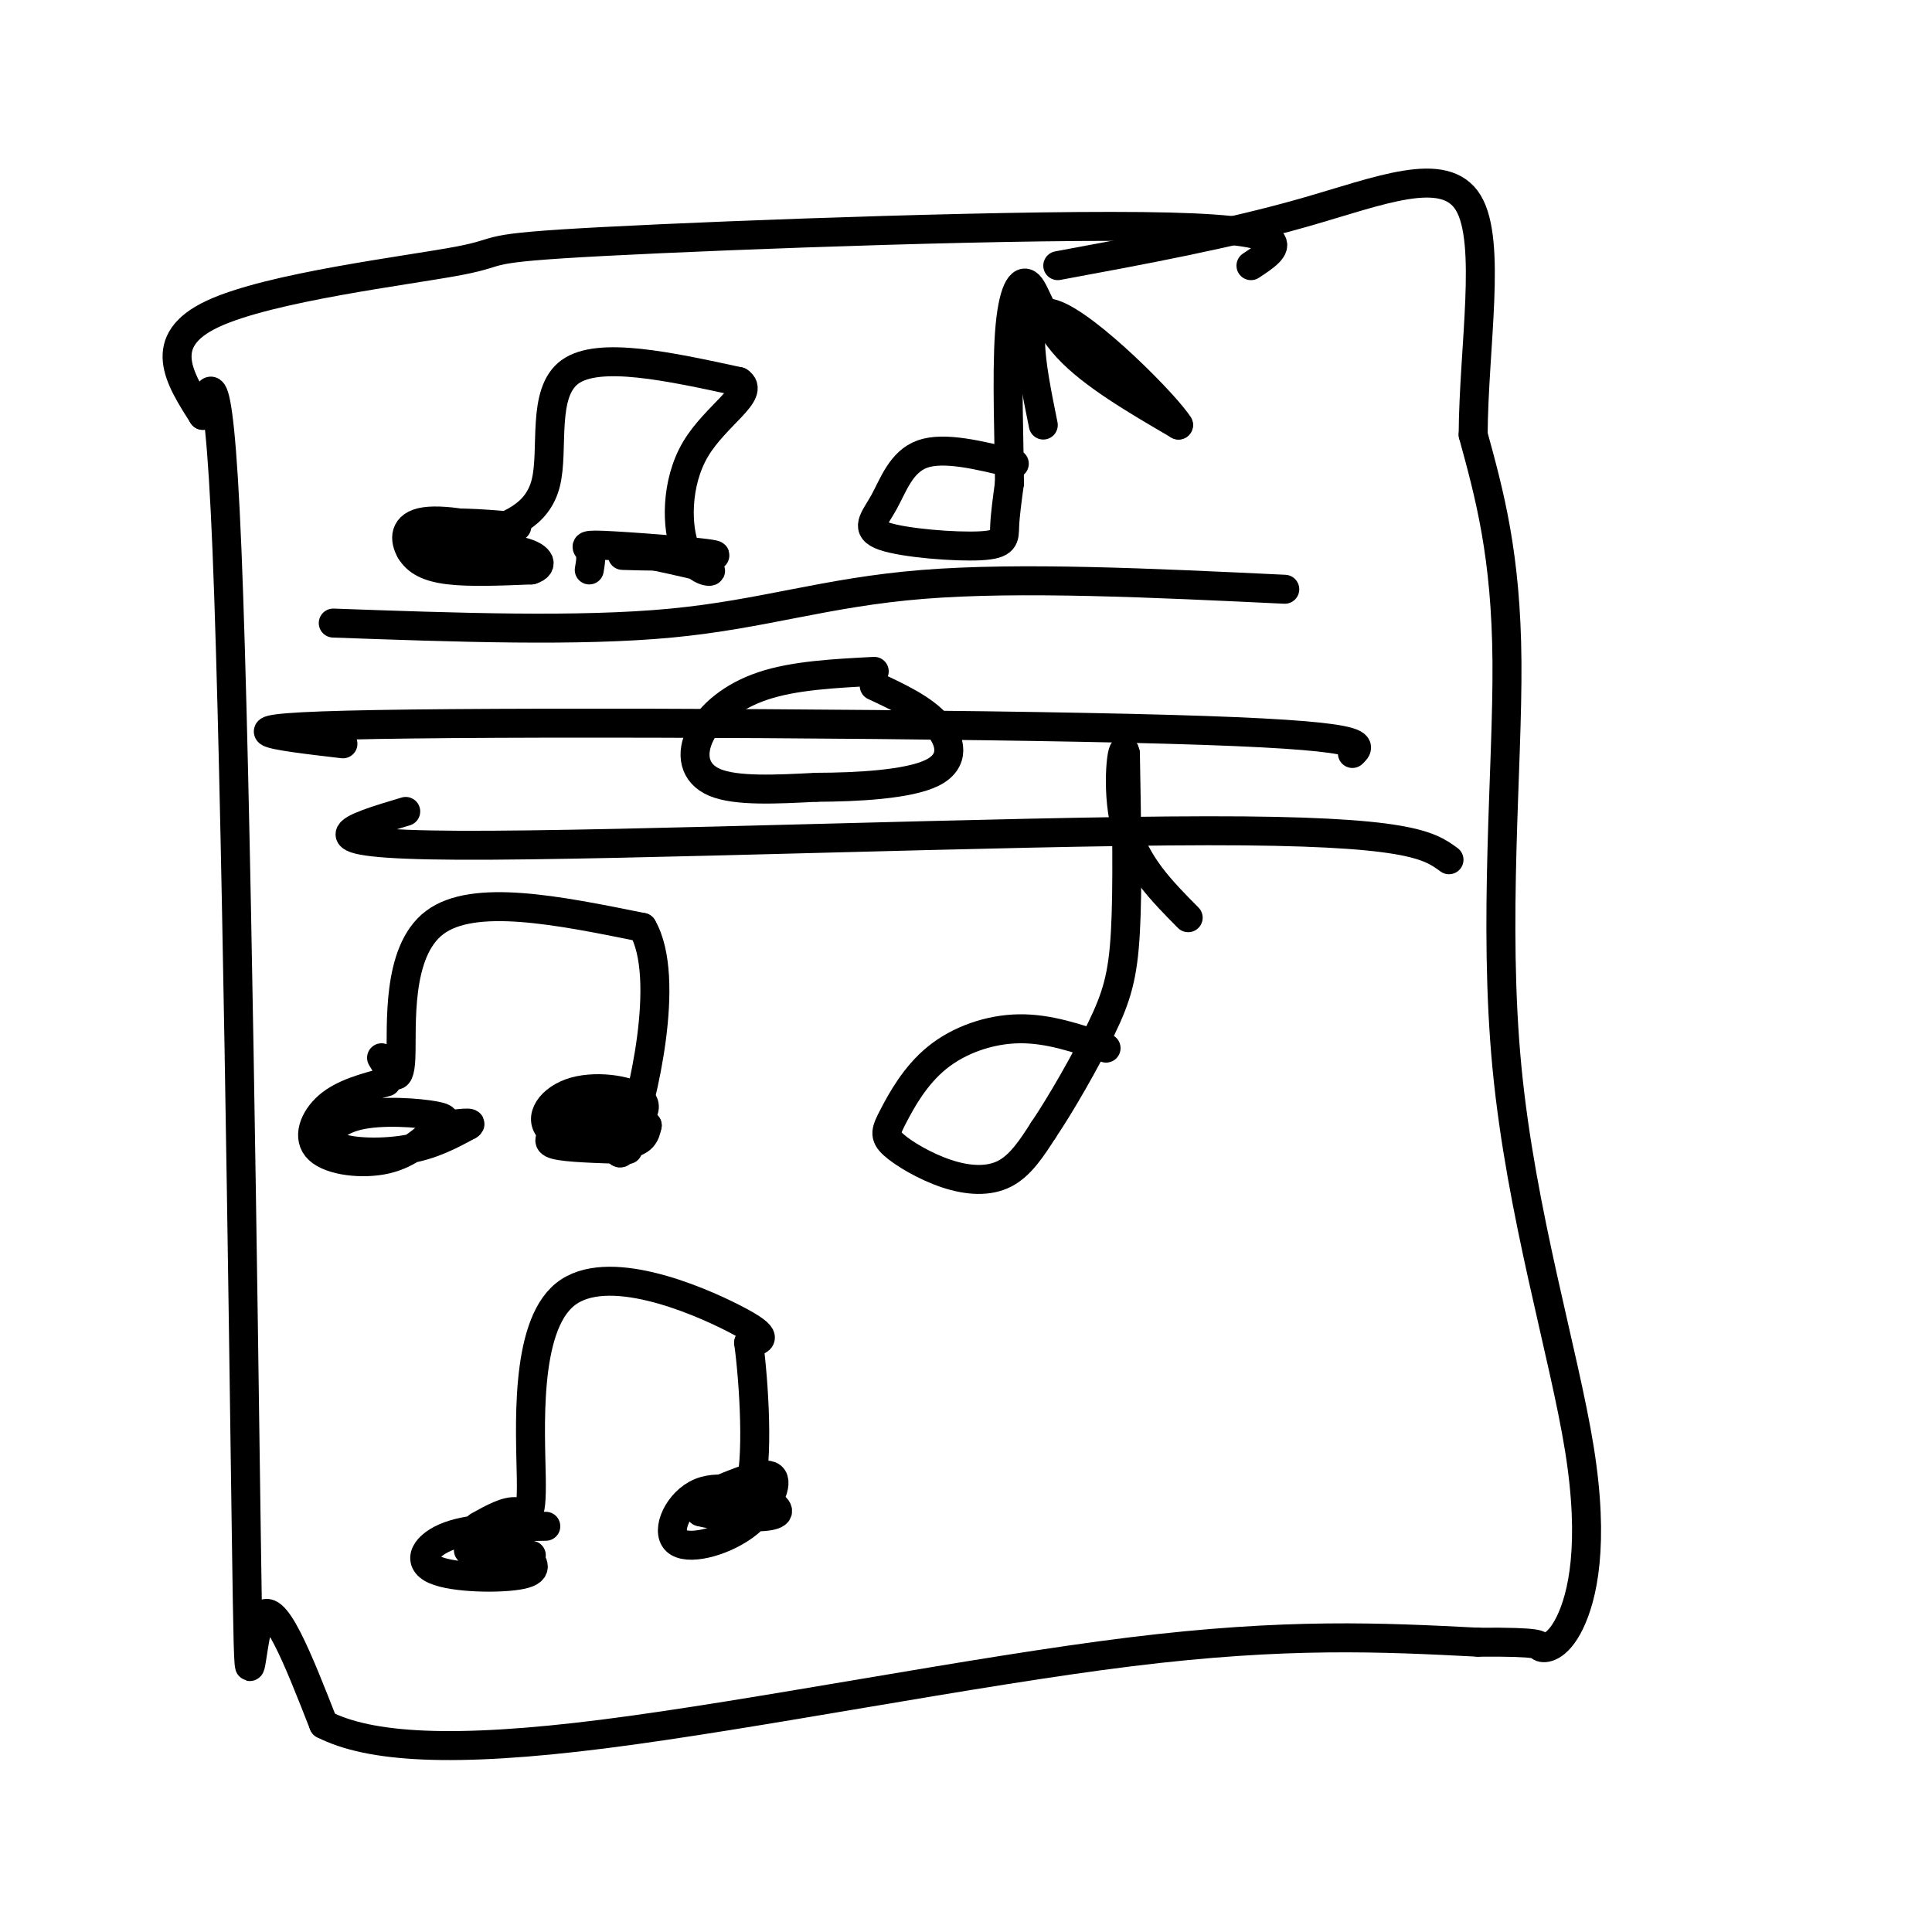 <svg viewBox='0 0 400 400' version='1.1' xmlns='http://www.w3.org/2000/svg' xmlns:xlink='http://www.w3.org/1999/xlink'><g fill='none' stroke='rgb(0,0,0)' stroke-width='6' stroke-linecap='round' stroke-linejoin='round'><path d='M259,55c5.558,-3.654 11.116,-7.308 -17,-8c-28.116,-0.692 -89.907,1.577 -117,3c-27.093,1.423 -19.486,1.998 -30,4c-10.514,2.002 -39.147,5.429 -51,11c-11.853,5.571 -6.927,13.285 -2,21'/><path d='M42,86c0.587,-2.573 3.054,-19.504 5,28c1.946,47.504 3.370,159.443 4,204c0.630,44.557 0.466,21.730 3,17c2.534,-4.730 7.767,8.635 13,22'/><path d='M67,357c9.500,4.845 26.750,5.958 58,2c31.250,-3.958 76.500,-12.988 109,-17c32.500,-4.012 52.250,-3.006 72,-2'/><path d='M306,340c13.818,-0.106 12.364,0.627 13,1c0.636,0.373 3.364,0.384 6,-5c2.636,-5.384 5.181,-16.165 2,-36c-3.181,-19.835 -12.087,-48.725 -15,-79c-2.913,-30.275 0.168,-61.936 0,-84c-0.168,-22.064 -3.584,-34.532 -7,-47'/><path d='M305,90c0.107,-18.119 3.875,-39.917 -1,-48c-4.875,-8.083 -18.393,-2.452 -34,2c-15.607,4.452 -33.304,7.726 -51,11'/><path d='M69,129c25.444,0.911 50.889,1.822 70,0c19.111,-1.822 31.889,-6.378 52,-8c20.111,-1.622 47.556,-0.311 75,1'/><path d='M71,154c-14.422,-1.689 -28.844,-3.378 7,-4c35.844,-0.622 121.956,-0.178 164,1c42.044,1.178 40.022,3.089 38,5'/><path d='M84,168c-11.467,3.422 -22.933,6.844 11,7c33.933,0.156 113.267,-2.956 155,-3c41.733,-0.044 45.867,2.978 50,6'/><path d='M99,111c6.133,-2.044 12.267,-4.089 14,-11c1.733,-6.911 -0.933,-18.689 5,-23c5.933,-4.311 20.467,-1.156 35,2'/><path d='M153,79c3.616,2.281 -4.845,6.982 -9,14c-4.155,7.018 -4.003,16.351 -2,21c2.003,4.649 5.858,4.614 5,4c-0.858,-0.614 -6.429,-1.807 -12,-3'/><path d='M135,115c1.200,-0.455 10.199,-0.093 8,0c-2.199,0.093 -15.598,-0.083 -14,0c1.598,0.083 18.191,0.424 19,0c0.809,-0.424 -14.167,-1.614 -21,-2c-6.833,-0.386 -5.524,0.033 -5,1c0.524,0.967 0.262,2.484 0,4'/><path d='M107,109c-7.644,-0.622 -15.289,-1.244 -17,0c-1.711,1.244 2.511,4.355 7,5c4.489,0.645 9.244,-1.175 7,-3c-2.244,-1.825 -11.488,-3.654 -16,-3c-4.512,0.654 -4.292,3.791 -3,6c1.292,2.209 3.655,3.488 8,4c4.345,0.512 10.673,0.256 17,0'/><path d='M110,118c2.956,-0.889 1.844,-3.111 -3,-4c-4.844,-0.889 -13.422,-0.444 -22,0'/><path d='M210,96c-7.276,-1.786 -14.553,-3.573 -19,-2c-4.447,1.573 -6.065,6.504 -8,10c-1.935,3.496 -4.189,5.556 0,7c4.189,1.444 14.820,2.274 20,2c5.180,-0.274 4.909,-1.650 5,-4c0.091,-2.350 0.546,-5.675 1,-9'/><path d='M209,100c-0.033,-7.651 -0.617,-22.278 0,-31c0.617,-8.722 2.435,-11.541 4,-10c1.565,1.541 2.876,7.440 8,13c5.124,5.560 14.062,10.780 23,16'/><path d='M244,88c-2.111,-3.644 -18.889,-20.756 -26,-23c-7.111,-2.244 -4.556,10.378 -2,23'/><path d='M79,219c1.867,3.133 3.733,6.267 4,0c0.267,-6.267 -1.067,-21.933 7,-28c8.067,-6.067 25.533,-2.533 43,1'/><path d='M133,192c6.107,10.524 -0.125,36.333 -3,44c-2.875,7.667 -2.393,-2.810 -3,-7c-0.607,-4.190 -2.304,-2.095 -4,0'/><path d='M123,229c-1.862,0.477 -4.517,1.671 -4,3c0.517,1.329 4.204,2.794 8,2c3.796,-0.794 7.699,-3.845 6,-6c-1.699,-2.155 -9.002,-3.413 -14,-2c-4.998,1.413 -7.692,5.496 -5,8c2.692,2.504 10.769,3.430 15,3c4.231,-0.430 4.615,-2.215 5,-4'/><path d='M134,233c-2.429,-1.209 -11.002,-2.231 -15,-2c-3.998,0.231 -3.423,1.716 -4,3c-0.577,1.284 -2.308,2.367 0,3c2.308,0.633 8.654,0.817 15,1'/><path d='M80,224c-4.494,1.198 -8.987,2.396 -12,5c-3.013,2.604 -4.544,6.615 -2,9c2.544,2.385 9.163,3.143 14,2c4.837,-1.143 7.892,-4.187 10,-6c2.108,-1.813 3.269,-2.395 0,-3c-3.269,-0.605 -10.969,-1.234 -16,0c-5.031,1.234 -7.393,4.332 -5,6c2.393,1.668 9.541,1.905 15,1c5.459,-0.905 9.230,-2.953 13,-5'/><path d='M97,233c1.333,-0.833 -1.833,-0.417 -5,0'/><path d='M229,217c-5.938,-2.043 -11.875,-4.085 -18,-4c-6.125,0.085 -12.437,2.299 -17,6c-4.563,3.701 -7.377,8.889 -9,12c-1.623,3.111 -2.053,4.143 0,6c2.053,1.857 6.591,4.538 11,6c4.409,1.462 8.688,1.703 12,0c3.312,-1.703 5.656,-5.352 8,-9'/><path d='M216,234c3.655,-5.393 8.792,-14.375 12,-21c3.208,-6.625 4.488,-10.893 5,-20c0.512,-9.107 0.256,-23.054 0,-37'/><path d='M233,156c-0.578,-3.267 -2.022,7.067 0,15c2.022,7.933 7.511,13.467 13,19'/><path d='M99,316c2.979,-1.659 5.959,-3.317 8,-3c2.041,0.317 3.145,2.611 3,-7c-0.145,-9.611 -1.539,-31.126 7,-38c8.539,-6.874 27.011,0.893 35,5c7.989,4.107 5.494,4.553 3,5'/><path d='M155,278c1.060,7.762 2.208,24.667 0,31c-2.208,6.333 -7.774,2.095 -10,1c-2.226,-1.095 -1.113,0.952 0,3'/><path d='M145,313c2.692,0.796 9.421,1.287 13,1c3.579,-0.287 4.007,-1.351 1,-3c-3.007,-1.649 -9.449,-3.881 -14,-2c-4.551,1.881 -7.209,7.875 -5,10c2.209,2.125 9.287,0.380 14,-3c4.713,-3.380 7.061,-8.394 6,-10c-1.061,-1.606 -5.530,0.197 -10,2'/><path d='M113,316c-7.578,0.111 -15.156,0.221 -20,2c-4.844,1.779 -6.955,5.226 -3,7c3.955,1.774 13.977,1.876 18,1c4.023,-0.876 2.047,-2.730 1,-4c-1.047,-1.270 -1.167,-1.957 -4,-2c-2.833,-0.043 -8.381,0.559 -8,1c0.381,0.441 6.690,0.720 13,1'/><path d='M181,139c-8.286,0.429 -16.571,0.857 -23,3c-6.429,2.143 -11.000,6.000 -13,10c-2.000,4.000 -1.429,8.143 3,10c4.429,1.857 12.714,1.429 21,1'/><path d='M169,163c8.464,-0.024 19.125,-0.583 24,-3c4.875,-2.417 3.964,-6.690 1,-10c-2.964,-3.310 -7.982,-5.655 -13,-8'/></g>
</svg>